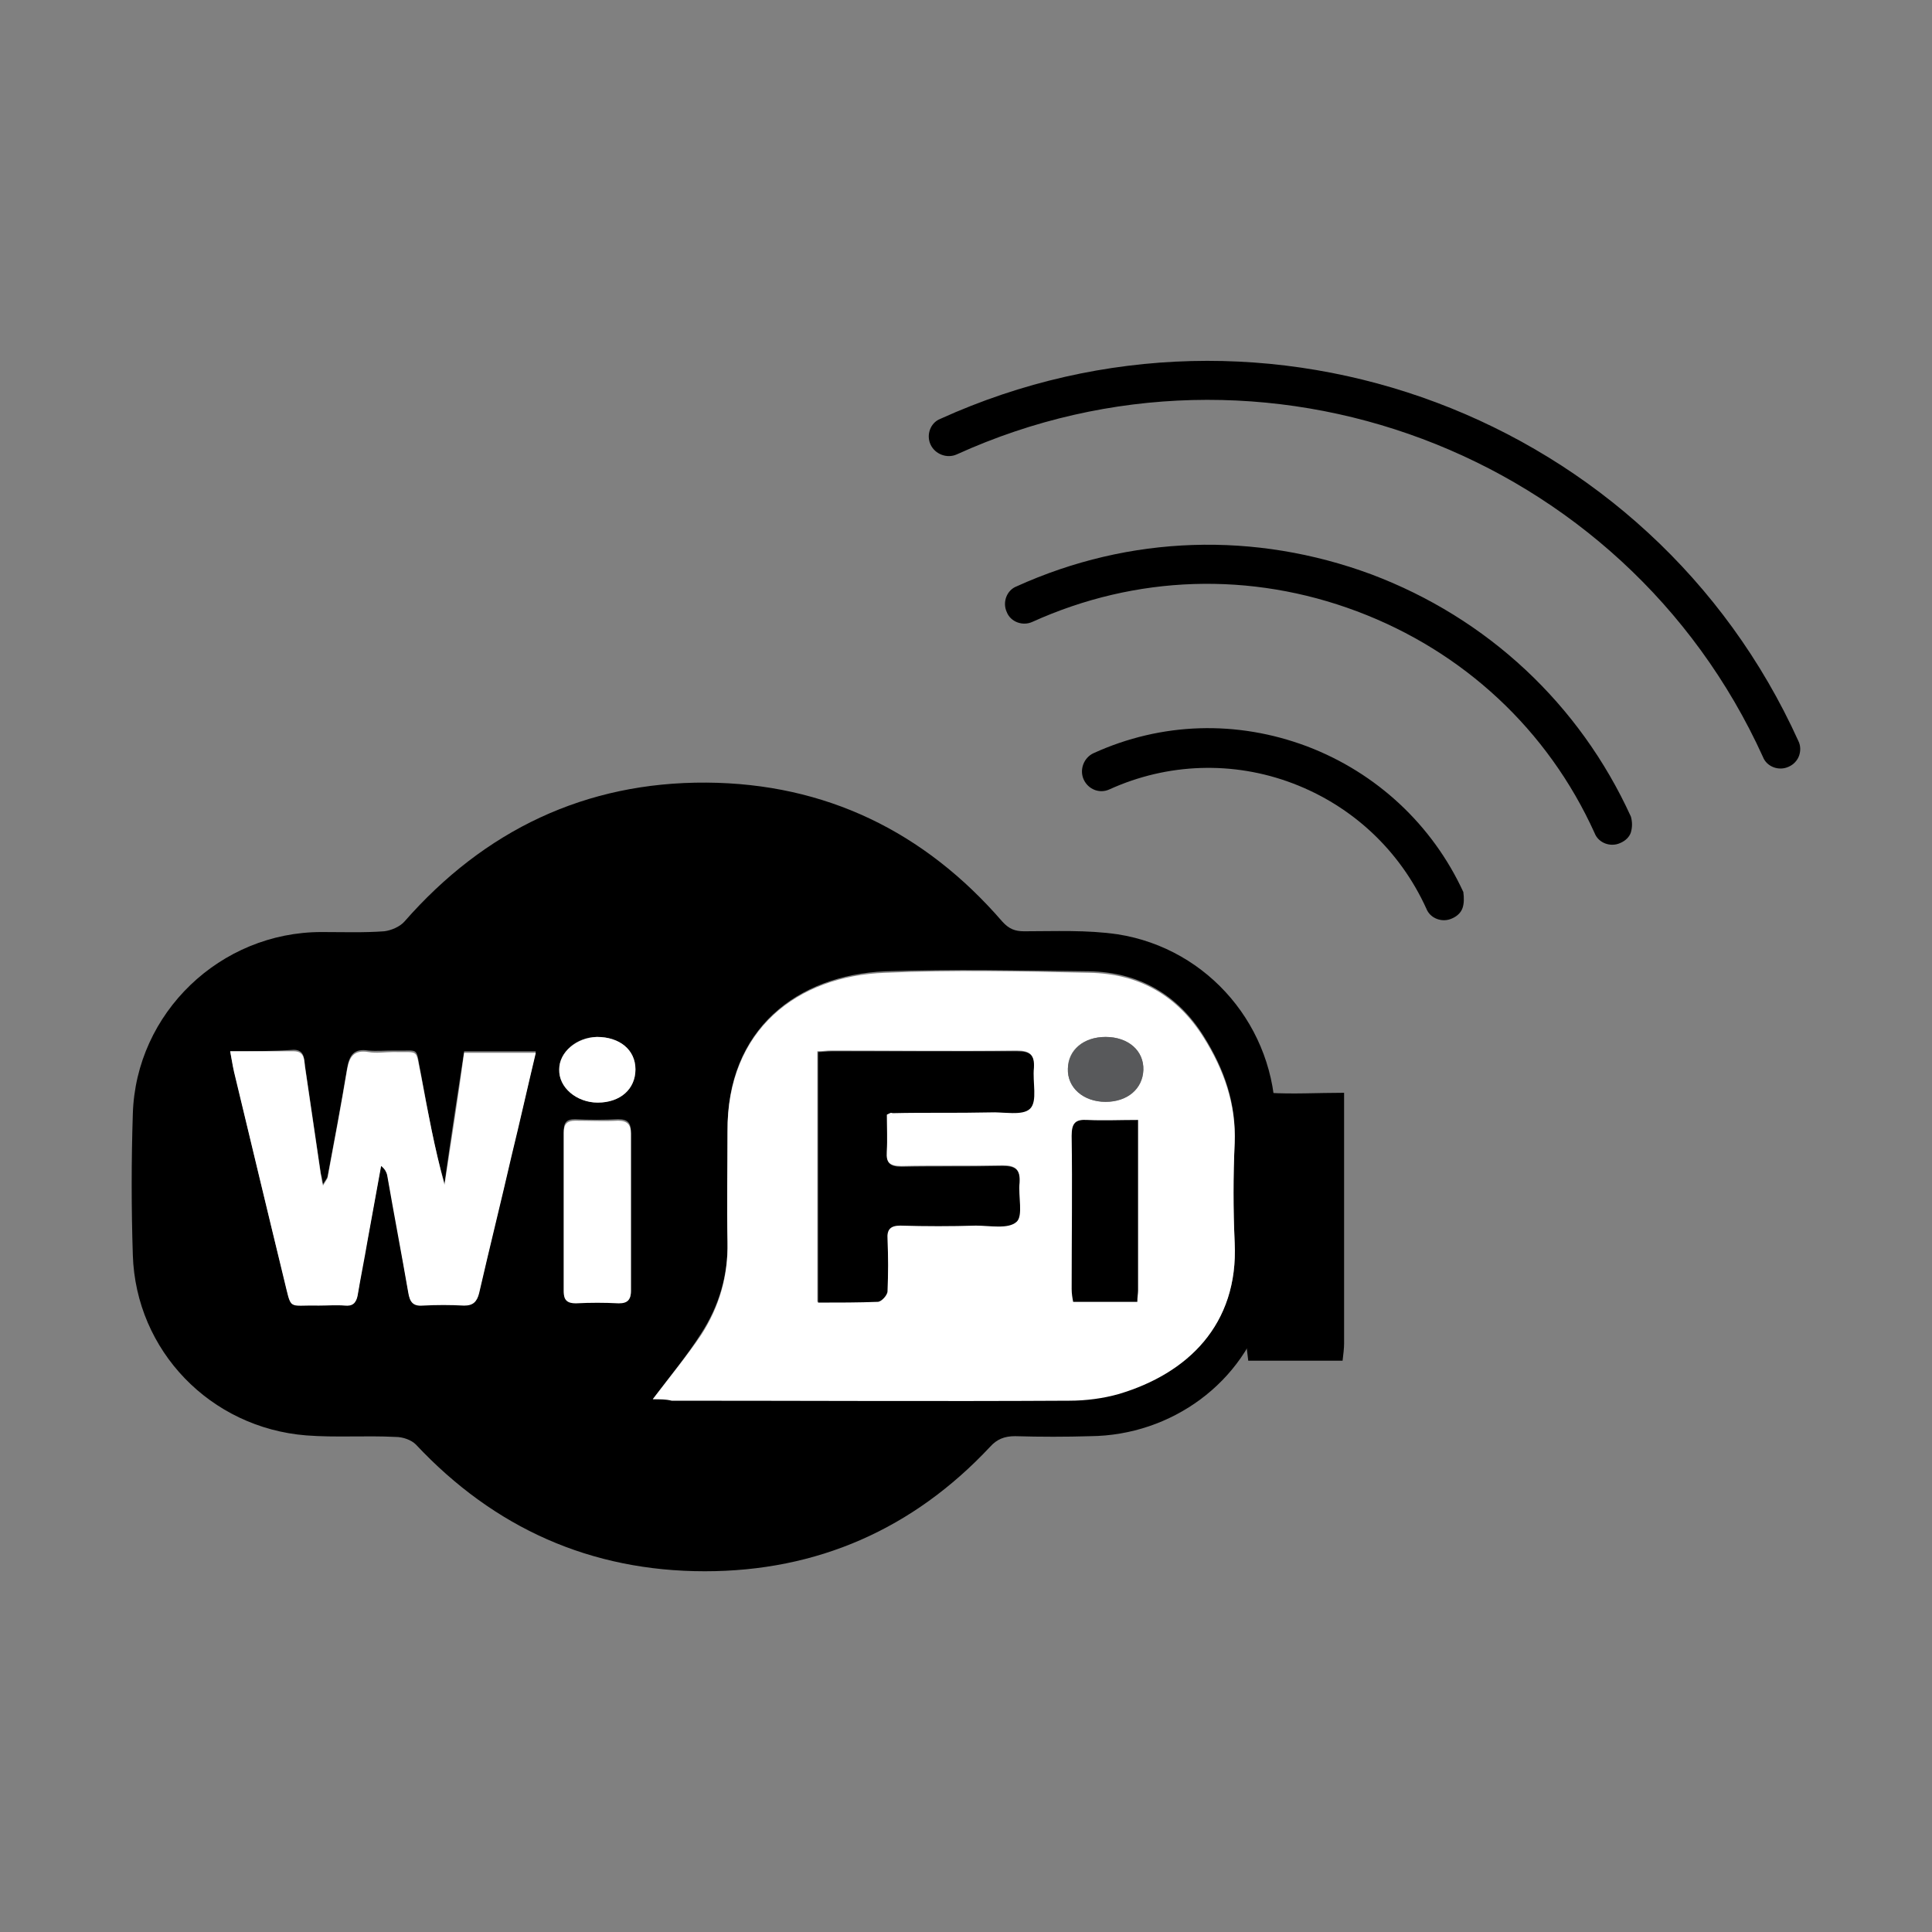 <?xml version="1.0" encoding="utf-8"?>
<!-- Generator: Adobe Illustrator 27.8.0, SVG Export Plug-In . SVG Version: 6.00 Build 0)  -->
<svg version="1.1" id="Layer_1" xmlns="http://www.w3.org/2000/svg" xmlns:xlink="http://www.w3.org/1999/xlink" x="0px" y="0px"
	 viewBox="0 0 256 256" style="enable-background:new 0 0 256 256;" xml:space="preserve">
<rect x="0" y="0" width="256" height="256" fill="#808080" stroke="none"/>
<style type="text/css">
	.st0{fill:#FFFFFF;}
	.st1{fill:#58595B;}
</style>
<g>
	<path d="M169.7,157.1c-0.6,5.3-0.6,10.7-2,15.8c-2.8,10.3-12.5,17.3-23.2,17.4c-3.3,0.1-6.6,0.1-10,0c-1.4,0-2.4,0.4-3.3,1.4
		c-10.2,10.9-22.9,16.5-37.8,16.5c-15.1,0-27.9-5.7-38.3-16.8c-0.6-0.6-1.7-1-2.7-1c-3.9-0.2-7.9,0.1-11.8-0.2
		c-12.7-1-22.6-11.2-23-23.9c-0.2-6.2-0.2-12.5,0-18.7c0.4-13.4,11.6-24.1,25-24.1c2.8,0,5.6,0.1,8.3-0.1c0.9-0.1,2.1-0.6,2.7-1.3
		c10.6-12.1,24-18.5,40-18.4c15.8,0.1,28.9,6.5,39.2,18.4c0.9,1,1.7,1.3,2.9,1.3c4.1,0,8.3-0.2,12.4,0.4
		c12.1,1.9,20.9,12.4,20.9,24.6c0,2.8,0,5.7,0,8.5C169.3,157,169.5,157,169.7,157.1z M86.5,185.4c0.9,0,1.7,0,2.5,0
		c17.6,0,35.1,0,52.7,0c2.2,0,4.5-0.3,6.6-0.9c9-2.6,15.9-9.1,15.3-20c-0.2-4.4-0.2-8.8,0-13.2c0.2-5.2-1.4-9.7-4.1-14
		c-3.5-5.6-8.7-8.5-15.2-8.6c-9-0.1-18-0.3-27,0c-11.6,0.5-21,7.6-20.9,21.1c0,4.9-0.1,9.8,0,14.6c0.1,4.5-1.1,8.6-3.5,12.3
		C91,179.7,88.8,182.3,86.5,185.4z M30.5,139.3c0.2,1,0.3,1.8,0.5,2.5c2.2,9.2,4.3,18.3,6.6,27.4c1.1,4.5,0.4,3.5,4.6,3.6
		c1.2,0,2.3-0.1,3.5,0c1.1,0.1,1.6-0.3,1.7-1.4c0.4-2.4,0.8-4.8,1.3-7.2c0.6-3.3,1.2-6.6,1.8-9.9c0.6,0.4,0.7,0.8,0.8,1.2
		c1,5.2,1.9,10.4,2.8,15.6c0.2,1.3,0.6,1.8,1.9,1.7c1.8-0.1,3.7-0.1,5.5,0c1.2,0,1.8-0.4,2-1.7c1.4-6.1,2.9-12.1,4.3-18.2
		c1.1-4.5,2.1-8.9,3.2-13.6c-3.3,0-6.3,0-9.5,0c-0.9,5.8-1.8,11.7-2.6,17.5c-1.4-4.8-2.2-9.6-3.1-14.4c-0.8-3.9,0-3.1-3.7-3.2
		c-1.1,0-2.2,0.1-3.3,0c-1.9-0.3-2.5,0.6-2.8,2.3c-0.8,4.8-1.7,9.6-2.6,14.4c-0.1,0.3-0.3,0.5-0.6,1c-0.1-0.7-0.2-1.1-0.3-1.5
		c-0.7-4.8-1.4-9.5-2.1-14.3c-0.1-0.9-0.1-2-1.5-2C36.2,139.3,33.5,139.3,30.5,139.3z M83.6,160.6c0-3.5,0-7,0-10.6
		c0-1.2-0.4-1.7-1.7-1.7c-1.9,0.1-3.8,0.1-5.7,0c-1.2,0-1.5,0.5-1.5,1.6c0,7,0,14.1,0,21.1c0,1.1,0.4,1.6,1.6,1.5
		c1.9-0.1,3.8-0.1,5.7,0c1.3,0,1.7-0.5,1.6-1.7C83.6,167.6,83.6,164.1,83.6,160.6z M84.2,141.7c0-2.6-2.1-4.3-5.1-4.3
		c-2.7,0-5,2-5,4.3s2.3,4.4,5.1,4.4C82.2,146.1,84.2,144.3,84.2,141.7z"/>
	<path class="st0" d="M86.5,185.4c2.3-3,4.5-5.7,6.4-8.5c2.4-3.7,3.6-7.8,3.5-12.3c-0.1-4.9,0-9.8,0-14.6
		c-0.1-13.6,9.3-20.7,20.9-21.1c9-0.4,18-0.2,27,0c6.6,0.1,11.7,3,15.2,8.6c2.7,4.3,4.3,8.9,4.1,14c-0.2,4.4-0.2,8.8,0,13.2
		c0.5,10.9-6.3,17.3-15.3,20c-2.1,0.6-4.4,0.9-6.6,0.9c-17.6,0.1-35.1,0-52.7,0C88.2,185.4,87.4,185.4,86.5,185.4z M117.5,147.7
		c0.4-0.2,0.5-0.3,0.7-0.3c4.3,0,8.5,0,12.8-0.1c1.9,0,4.5,0.5,5.4-0.5c1-1,0.3-3.6,0.5-5.4c0.2-1.7-0.5-2.2-2.2-2.2
		c-8.2,0.1-16.4,0-24.6,0c-0.6,0-1.2,0.1-1.8,0.1c0,11.1,0,22.1,0,33.2c2.7,0,5.3,0.1,7.9-0.1c0.5,0,1.3-0.9,1.3-1.4
		c0.1-2.3,0.1-4.6,0-6.9c0-1.3,0.4-1.8,1.7-1.8c3.3,0.1,6.6,0.1,10,0c1.9,0,4.3,0.4,5.4-0.5c0.9-0.9,0.2-3.4,0.4-5.2
		c0.2-1.7-0.5-2.2-2.2-2.2c-4.5,0.1-8.9,0-13.4,0.1c-1.5,0-2.1-0.5-2-2C117.6,151,117.5,149.3,117.5,147.7z M146.5,137.4
		c-2.9,0-5,1.7-5,4.2c-0.1,2.5,2.1,4.4,5,4.4s4.9-1.8,5-4.2C151.6,139.3,149.5,137.4,146.5,137.4z"/>
	<path class="st0" d="M30.5,139.3c3,0,5.7,0,8.4,0c1.4,0,1.4,1,1.5,2c0.7,4.8,1.4,9.5,2.1,14.3c0.1,0.4,0.1,0.8,0.3,1.5
		c0.3-0.5,0.5-0.8,0.6-1c0.9-4.8,1.8-9.6,2.6-14.4c0.3-1.7,0.9-2.6,2.8-2.3c1.1,0.2,2.2,0,3.3,0c3.6,0.1,2.9-0.6,3.7,3.2
		c0.9,4.8,1.8,9.6,3.1,14.4c0.9-5.8,1.8-11.6,2.6-17.5c3.2,0,6.2,0,9.5,0c-1.1,4.6-2.1,9.1-3.2,13.6c-1.4,6.1-2.9,12.1-4.3,18.2
		c-0.3,1.2-0.8,1.7-2,1.7c-1.8-0.1-3.7-0.1-5.5,0c-1.3,0.1-1.7-0.5-1.9-1.7c-0.9-5.2-1.9-10.4-2.8-15.6c-0.1-0.4-0.3-0.8-0.8-1.2
		c-0.6,3.3-1.2,6.6-1.8,9.9c-0.4,2.4-0.9,4.8-1.3,7.2c-0.2,1.1-0.7,1.5-1.7,1.4c-1.1-0.1-2.3,0-3.5,0c-4.2-0.1-3.5,0.8-4.6-3.6
		c-2.2-9.1-4.4-18.3-6.6-27.4C30.8,141.1,30.7,140.3,30.5,139.3z"/>
	<path class="st0" d="M83.6,160.6c0,3.5,0,6.9,0,10.4c0,1.2-0.4,1.7-1.6,1.7c-1.9-0.1-3.8-0.1-5.7,0c-1.1,0-1.6-0.4-1.6-1.5
		c0-7,0-14.1,0-21.1c0-1.1,0.4-1.6,1.5-1.6c1.9,0,3.8,0.1,5.7,0c1.2,0,1.7,0.5,1.7,1.7C83.6,153.6,83.6,157.1,83.6,160.6z"/>
	<path class="st0" d="M84.2,141.7c0,2.6-2,4.4-5,4.4c-2.8,0-5.2-2-5.1-4.4c0-2.3,2.3-4.2,5-4.3C82.1,137.4,84.2,139.1,84.2,141.7z"
		/>
	<path d="M117.5,147.7c0,1.6,0.1,3.3,0,4.9c-0.1,1.5,0.4,2,2,2c4.5-0.1,8.9,0,13.4-0.1c1.7,0,2.3,0.5,2.2,2.2
		c-0.2,1.8,0.5,4.4-0.4,5.2c-1.1,1-3.5,0.5-5.4,0.5c-3.3,0.1-6.6,0.1-10,0c-1.3,0-1.8,0.5-1.7,1.8c0.1,2.3,0.1,4.6,0,6.9
		c0,0.5-0.8,1.4-1.3,1.4c-2.6,0.1-5.1,0.1-7.9,0.1c0-11.1,0-22.1,0-33.2c0.6,0,1.2-0.1,1.8-0.1c8.2,0,16.4,0,24.6,0
		c1.7,0,2.3,0.5,2.2,2.2c-0.2,1.9,0.5,4.4-0.5,5.4s-3.5,0.4-5.4,0.5c-4.3,0.1-8.5,0-12.8,0.1C118,147.4,117.9,147.5,117.5,147.7z"/>
	<path d="M178.1,144.8c0,11.5,0,22.4,0,33.2c0,0.7-0.1,1.4-0.2,2.3c-4.2,0-8.2,0-12.5,0c-0.1-0.8-0.2-1.7-0.3-2.5
		c0-10,0.1-20-0.1-30c0-2.4,0.7-3.2,3.1-3C171.3,145,174.5,144.8,178.1,144.8z"/>
	<path class="st1" d="M146.5,137.4c3,0,5.1,1.8,5,4.4c-0.1,2.5-2.1,4.2-5,4.2c-3,0-5.1-1.9-5-4.4
		C141.6,139.1,143.6,137.4,146.5,137.4z"/>
	<g>
		<path d="M154.3,131.5"/>
		<path d="M193.8,120.3c-0.2,0.6-0.7,1.1-1.4,1.4c-1.3,0.6-2.9,0-3.4-1.3c-3.5-7.7-9.8-13.6-17.7-16.6s-16.6-2.7-24.3,0.8
			c-1.3,0.6-2.8,0-3.4-1.3c-0.6-1.3,0-2.9,1.3-3.5c9-4.1,19-4.4,28.3-0.9c9.2,3.5,16.6,10.4,20.7,19.3
			C194,119,194,119.7,193.8,120.3L193.8,120.3z"/>
		<path d="M216.1,110.3c-0.2,0.6-0.7,1.1-1.4,1.4c-1.3,0.6-2.9,0-3.4-1.3c-6.2-13.7-17.4-24.1-31.5-29.4s-29.3-4.8-43,1.4
			c-1.3,0.6-2.9,0-3.4-1.3c-0.6-1.3,0-2.9,1.3-3.4c15-6.8,31.6-7.3,47-1.6c15.4,5.8,27.6,17.2,34.4,32.1
			C216.3,108.9,216.3,109.6,216.1,110.3L216.1,110.3z"/>
		<path d="M238.4,100.1c-0.2,0.6-0.7,1.2-1.4,1.5c-1.3,0.6-2.9,0-3.4-1.3c-18.4-40.5-66.3-58.5-106.8-40.1c-1.3,0.6-2.9,0-3.5-1.3
			s0-2.9,1.3-3.4c43.2-19.6,94.2-0.4,113.7,42.7C238.6,98.8,238.6,99.5,238.4,100.1L238.4,100.1z"/>
	</g>
	<path d="M150.8,148.4c-2.4,0-4.6,0.1-6.7,0c-1.6-0.1-2.1,0.4-2.1,2.1c0.1,6.8,0,13.5,0,20.3c0,0.6,0.1,1.2,0.2,1.7
		c2.9,0,5.7,0,8.5,0c0-0.6,0.1-1.1,0.1-1.5C150.8,163.6,150.8,156.2,150.8,148.4z"/>
</g>
</svg>
